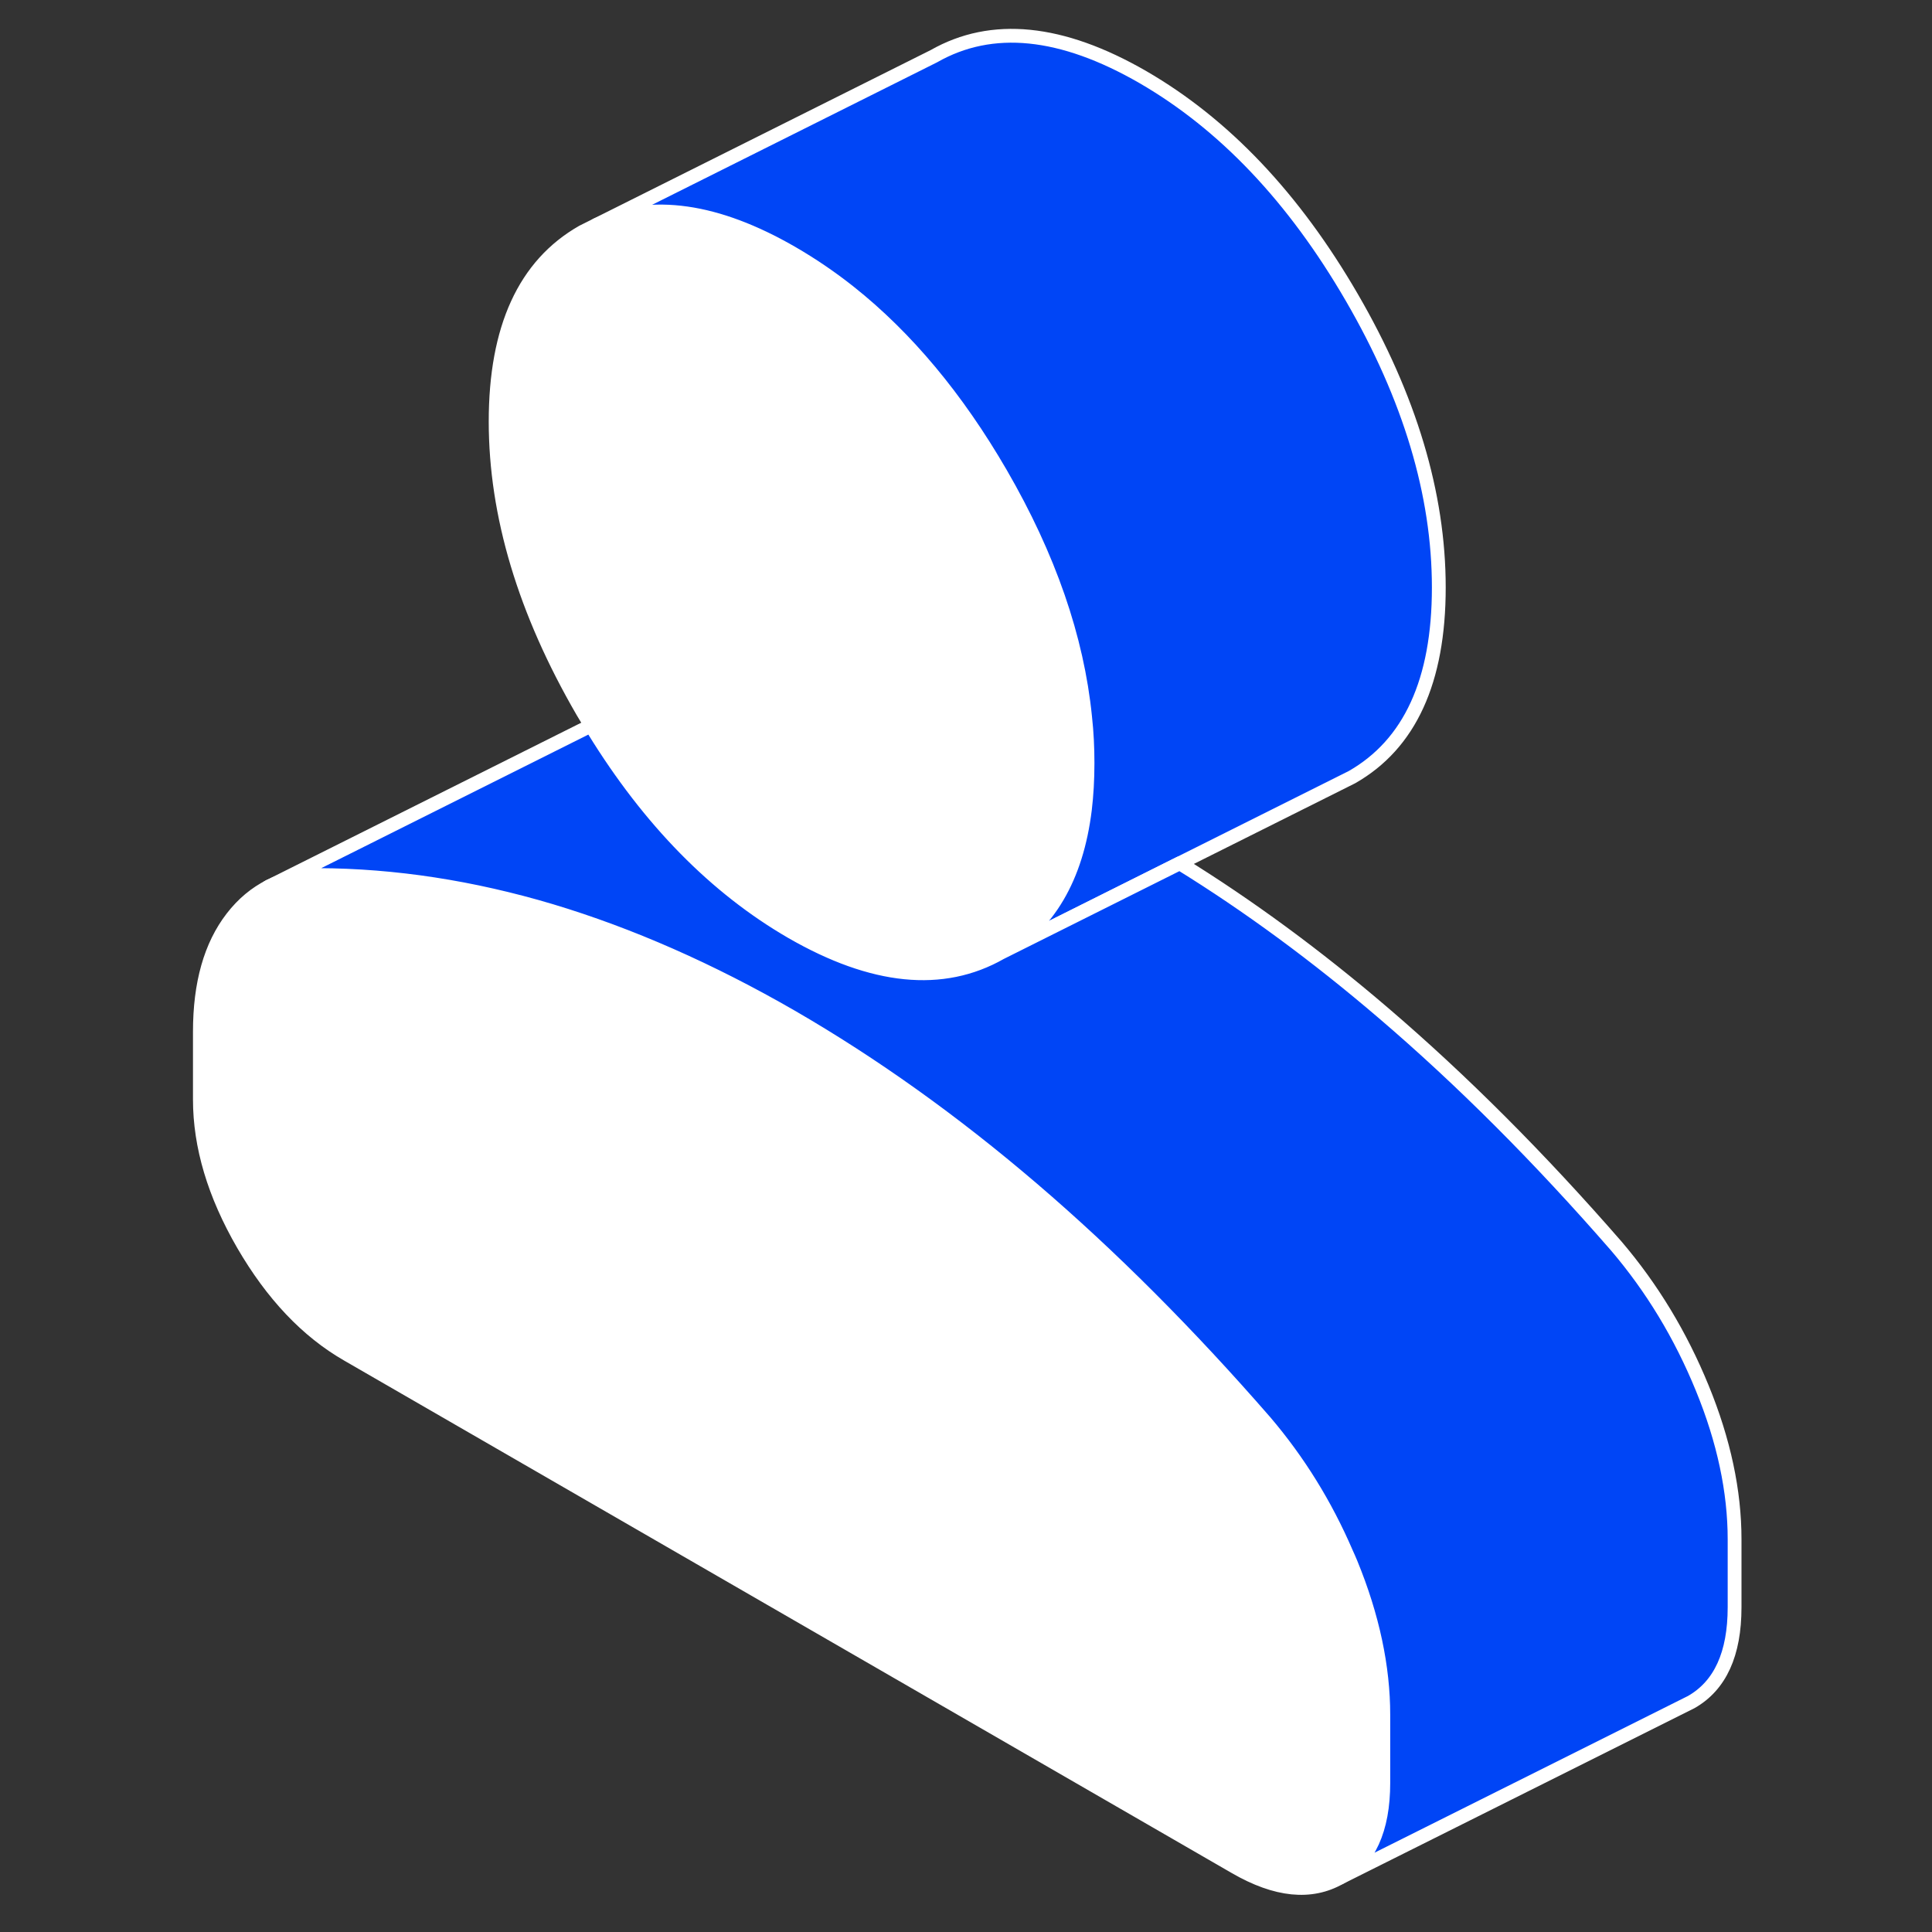 <svg width="61" height="61" viewBox="0 0 61 61" fill="none" xmlns="http://www.w3.org/2000/svg">
<rect x="0" y="0" width="61" height="61" fill="#333333" stroke="none"/>
<path d="M43.676 54.146V56.292C43.676 57.767 43.221 58.765 42.306 59.286C41.391 59.808 40.293 59.697 39.007 58.954L10.98 42.772C9.693 42.035 8.595 40.87 7.68 39.295C6.765 37.715 6.311 36.19 6.311 34.715V32.574C6.311 31.055 6.649 29.857 7.331 28.975C7.669 28.537 8.068 28.204 8.523 27.977C8.972 27.749 9.477 27.639 10.043 27.627C12.46 27.639 14.912 28.016 17.401 28.759C19.891 29.507 22.426 30.622 24.993 32.103C27.561 33.589 30.095 35.397 32.585 37.526C35.075 39.656 37.526 42.112 39.944 44.89C40.992 46.121 41.846 47.497 42.506 49.027C42.561 49.144 42.606 49.255 42.656 49.371C43.338 51.035 43.676 52.632 43.676 54.146Z" fill="white" stroke="white" stroke-width="0.436" stroke-linecap="round" stroke-linejoin="round"/>
<path d="M34.337 24.095C34.337 24.611 34.31 25.104 34.254 25.559C33.988 27.716 33.101 29.225 31.592 30.084C29.762 31.127 27.561 30.905 24.993 29.424C22.592 28.032 20.507 25.914 18.749 23.058C18.716 23.008 18.688 22.958 18.66 22.908C18.572 22.764 18.483 22.614 18.394 22.465C16.564 19.309 15.649 16.259 15.649 13.309C15.649 10.359 16.564 8.363 18.394 7.32L18.827 7.104C20.568 6.322 22.625 6.616 24.993 7.98C25.625 8.346 26.23 8.756 26.818 9.222C28.62 10.653 30.212 12.56 31.592 14.94C33.123 17.579 34.01 20.147 34.26 22.637C34.315 23.13 34.337 23.613 34.337 24.095Z" fill="white" stroke="white" stroke-width="0.436" stroke-linecap="round" stroke-linejoin="round"/>
<path d="M45.428 18.549C45.428 21.5 44.513 23.496 42.683 24.539L42.251 24.755L37.249 27.256L31.592 30.084C33.101 29.224 33.988 27.716 34.254 25.559C34.309 25.104 34.337 24.611 34.337 24.095C34.337 23.613 34.315 23.13 34.26 22.637C34.01 20.147 33.123 17.579 31.592 14.939C30.211 12.56 28.62 10.653 26.818 9.222C26.23 8.756 25.625 8.346 24.993 7.98C22.625 6.616 20.568 6.322 18.827 7.104L29.485 1.775C31.315 0.732 33.517 0.954 36.084 2.434C38.652 3.921 40.853 6.239 42.683 9.394C44.513 12.549 45.428 15.605 45.428 18.549Z" fill="#0045F6" stroke="white" stroke-width="0.436" stroke-linecap="round" stroke-linejoin="round"/>
<path d="M54.767 48.6V50.746C54.767 52.222 54.312 53.22 53.397 53.741L42.306 59.286C43.221 58.765 43.676 57.767 43.676 56.292V54.146C43.676 52.632 43.338 51.035 42.656 49.371C42.606 49.255 42.561 49.144 42.506 49.027C41.846 47.497 40.992 46.122 39.944 44.891C37.526 42.112 35.075 39.656 32.585 37.526C30.095 35.397 27.561 33.589 24.993 32.103C22.426 30.622 19.891 29.507 17.401 28.759C14.912 28.016 12.46 27.639 10.043 27.628C9.477 27.639 8.972 27.75 8.523 27.977L18.66 22.908C18.688 22.958 18.716 23.008 18.749 23.058C20.507 25.914 22.592 28.032 24.993 29.424C27.561 30.905 29.762 31.127 31.592 30.084L37.249 27.256C39.422 28.598 41.563 30.173 43.676 31.981C46.166 34.11 48.617 36.567 51.035 39.345C52.16 40.665 53.064 42.157 53.746 43.826C54.428 45.489 54.767 47.087 54.767 48.6Z" fill="#0045F6" stroke="white" stroke-width="0.436" stroke-linecap="round" stroke-linejoin="round"/>
<path d="M8.523 27.977L8.457 28.01L8.523 27.977Z" fill="#0045F6"/>
<path d="M8.523 27.977L8.457 28.01" stroke="white" stroke-width="0.436" stroke-linecap="round" stroke-linejoin="round"/>
</svg>
